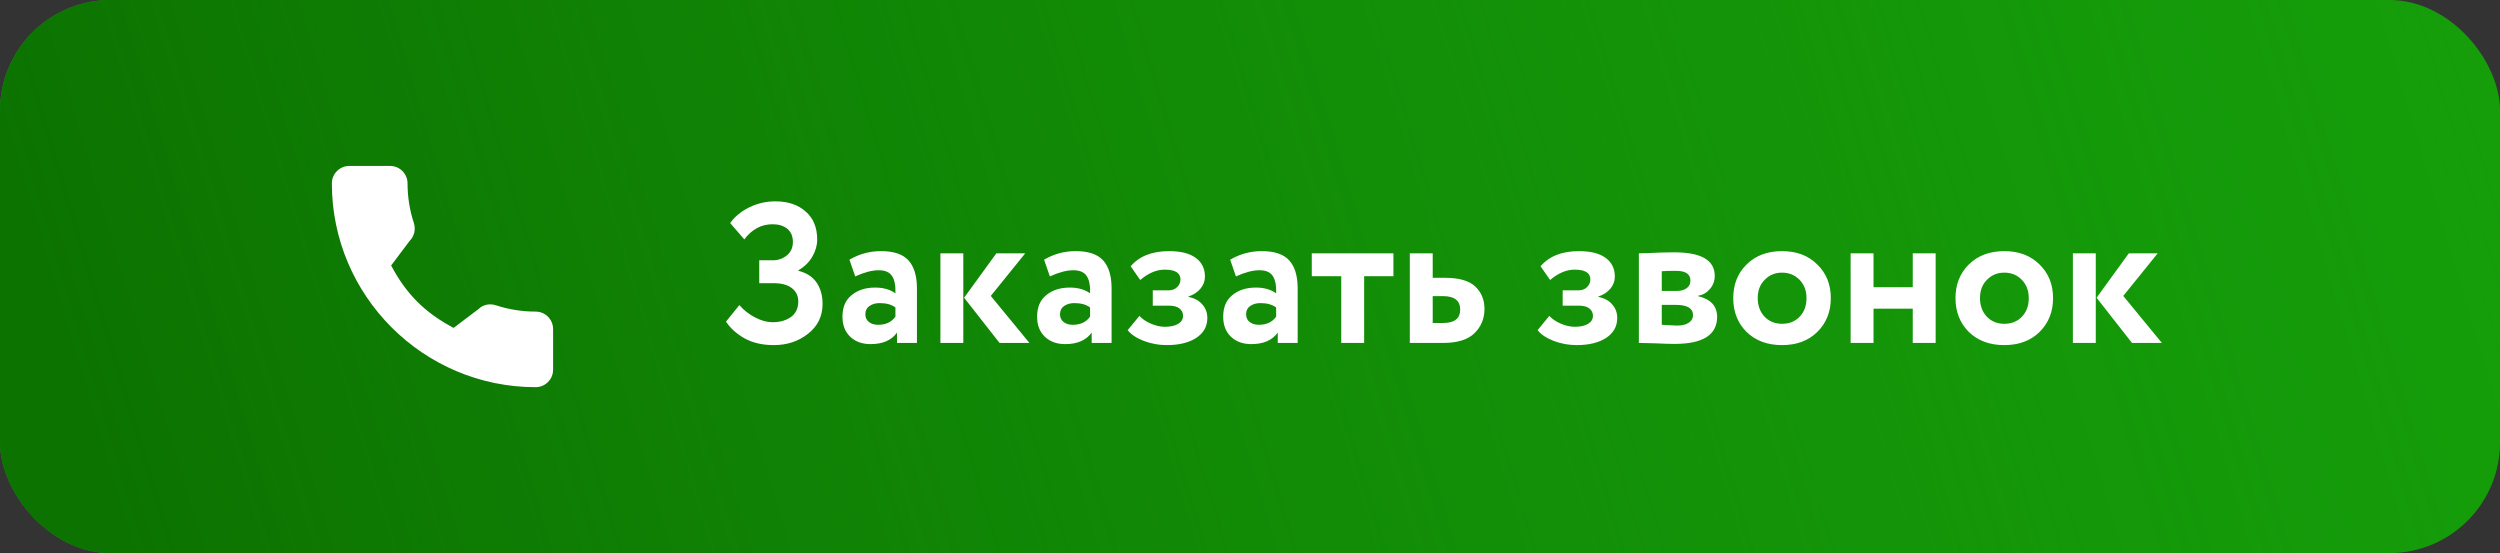 <?xml version="1.0" encoding="UTF-8"?> <svg xmlns="http://www.w3.org/2000/svg" width="226" height="50" viewBox="0 0 226 50" fill="none"><rect x="0" y="0" width="226" height="50" fill="#333333" stroke="none"/> <rect width="226" height="50" rx="10" fill="#159E0A"></rect> <rect width="226" height="50" rx="10" fill="url(#paint0_linear_19_95)"></rect> <g clip-path="url(#clip0_19_95)"> <path d="M48.421 28.168C47.187 28.168 45.979 27.976 44.834 27.598C44.275 27.405 43.64 27.554 43.273 27.928L41.002 29.643C38.397 28.253 36.73 26.586 35.358 24L37.026 21.783C37.446 21.363 37.597 20.748 37.417 20.173C37.036 19.02 36.842 17.811 36.842 16.579C36.842 15.708 36.134 15 35.263 15H31.579C30.708 15 30 15.708 30 16.579C30 26.736 38.264 35 48.421 35C49.292 35 50 34.292 50 33.421V29.747C50 28.877 49.292 28.168 48.421 28.168Z" fill="white"></path> </g> <path d="M69.95 31.198C68.93 31.198 68.048 30.994 67.304 30.586C66.572 30.166 66.014 29.662 65.63 29.074L66.836 27.58C67.232 28.036 67.706 28.408 68.258 28.696C68.81 28.984 69.338 29.128 69.842 29.128C70.502 29.128 71.054 28.972 71.498 28.66C71.942 28.336 72.164 27.868 72.164 27.256C72.164 26.752 71.972 26.35 71.588 26.05C71.204 25.75 70.652 25.6 69.932 25.6H68.636V23.53H69.86C70.352 23.53 70.778 23.38 71.138 23.08C71.498 22.78 71.678 22.378 71.678 21.874C71.678 21.358 71.51 20.962 71.174 20.686C70.838 20.41 70.394 20.272 69.842 20.272C68.822 20.272 67.97 20.728 67.286 21.64L66.008 20.164C66.428 19.576 67.004 19.102 67.736 18.742C68.468 18.382 69.254 18.202 70.094 18.202C71.234 18.202 72.146 18.508 72.83 19.12C73.526 19.72 73.874 20.566 73.874 21.658C73.874 22.174 73.73 22.684 73.442 23.188C73.154 23.692 72.734 24.106 72.182 24.43V24.484C72.914 24.664 73.46 25.018 73.82 25.546C74.18 26.074 74.36 26.716 74.36 27.472C74.36 28.588 73.922 29.488 73.046 30.172C72.182 30.856 71.15 31.198 69.95 31.198ZM77.311 24.988L76.789 23.476C77.665 22.96 78.619 22.702 79.651 22.702C80.803 22.702 81.631 22.984 82.135 23.548C82.639 24.112 82.891 24.952 82.891 26.068V31H81.091V30.064C80.599 30.76 79.801 31.108 78.697 31.108C77.941 31.108 77.329 30.886 76.861 30.442C76.393 29.998 76.159 29.392 76.159 28.624C76.159 27.772 76.435 27.124 76.987 26.68C77.539 26.224 78.247 25.996 79.111 25.996C79.855 25.996 80.467 26.17 80.947 26.518C80.971 25.81 80.869 25.288 80.641 24.952C80.413 24.604 80.011 24.43 79.435 24.43C78.835 24.43 78.127 24.616 77.311 24.988ZM79.381 29.362C80.077 29.362 80.599 29.116 80.947 28.624V27.796C80.599 27.532 80.125 27.4 79.525 27.4C79.153 27.4 78.841 27.49 78.589 27.67C78.349 27.838 78.229 28.084 78.229 28.408C78.229 28.708 78.337 28.942 78.553 29.11C78.769 29.278 79.045 29.362 79.381 29.362ZM92.681 22.9L89.567 26.752L93.059 31H90.359L87.155 26.914L90.071 22.9H92.681ZM85.013 31V22.9H87.083V31H85.013ZM94.907 24.988L94.385 23.476C95.261 22.96 96.215 22.702 97.247 22.702C98.399 22.702 99.227 22.984 99.731 23.548C100.235 24.112 100.487 24.952 100.487 26.068V31H98.687V30.064C98.195 30.76 97.397 31.108 96.293 31.108C95.537 31.108 94.925 30.886 94.457 30.442C93.989 29.998 93.755 29.392 93.755 28.624C93.755 27.772 94.031 27.124 94.583 26.68C95.135 26.224 95.843 25.996 96.707 25.996C97.451 25.996 98.063 26.17 98.543 26.518C98.567 25.81 98.465 25.288 98.237 24.952C98.009 24.604 97.607 24.43 97.031 24.43C96.431 24.43 95.723 24.616 94.907 24.988ZM96.977 29.362C97.673 29.362 98.195 29.116 98.543 28.624V27.796C98.195 27.532 97.721 27.4 97.121 27.4C96.749 27.4 96.437 27.49 96.185 27.67C95.945 27.838 95.825 28.084 95.825 28.408C95.825 28.708 95.933 28.942 96.149 29.11C96.365 29.278 96.641 29.362 96.977 29.362ZM105.471 31.198C104.763 31.198 104.073 31.072 103.401 30.82C102.729 30.556 102.243 30.232 101.943 29.848L103.005 28.552C103.245 28.828 103.587 29.062 104.031 29.254C104.487 29.446 104.907 29.542 105.291 29.542C105.819 29.542 106.227 29.452 106.515 29.272C106.803 29.092 106.947 28.852 106.947 28.552C106.947 28.276 106.839 28.054 106.623 27.886C106.407 27.718 106.107 27.634 105.723 27.634H104.211V26.248H105.633C105.957 26.248 106.215 26.152 106.407 25.96C106.611 25.768 106.713 25.534 106.713 25.258C106.713 24.67 106.239 24.376 105.291 24.376C104.547 24.376 103.809 24.688 103.077 25.312L102.213 24.07C102.993 23.158 104.151 22.702 105.687 22.702C106.743 22.702 107.547 22.906 108.099 23.314C108.651 23.722 108.927 24.286 108.927 25.006C108.927 25.402 108.795 25.762 108.531 26.086C108.267 26.41 107.901 26.65 107.433 26.806V26.842C107.985 26.95 108.405 27.178 108.693 27.526C108.993 27.862 109.143 28.27 109.143 28.75C109.143 29.506 108.807 30.106 108.135 30.55C107.463 30.982 106.575 31.198 105.471 31.198ZM111.729 24.988L111.207 23.476C112.083 22.96 113.037 22.702 114.069 22.702C115.221 22.702 116.049 22.984 116.553 23.548C117.057 24.112 117.309 24.952 117.309 26.068V31H115.509V30.064C115.017 30.76 114.219 31.108 113.115 31.108C112.359 31.108 111.747 30.886 111.279 30.442C110.811 29.998 110.577 29.392 110.577 28.624C110.577 27.772 110.853 27.124 111.405 26.68C111.957 26.224 112.665 25.996 113.529 25.996C114.273 25.996 114.885 26.17 115.365 26.518C115.389 25.81 115.287 25.288 115.059 24.952C114.831 24.604 114.429 24.43 113.853 24.43C113.253 24.43 112.545 24.616 111.729 24.988ZM113.799 29.362C114.495 29.362 115.017 29.116 115.365 28.624V27.796C115.017 27.532 114.543 27.4 113.943 27.4C113.571 27.4 113.259 27.49 113.007 27.67C112.767 27.838 112.647 28.084 112.647 28.408C112.647 28.708 112.755 28.942 112.971 29.11C113.187 29.278 113.463 29.362 113.799 29.362ZM118.585 24.97V22.9H125.965V24.97H123.319V31H121.249V24.97H118.585ZM127.447 31V22.9H129.517V25.114H130.633C131.905 25.114 132.817 25.378 133.369 25.906C133.921 26.434 134.197 27.106 134.197 27.922C134.197 28.798 133.897 29.53 133.297 30.118C132.697 30.706 131.755 31 130.471 31H127.447ZM130.453 26.77H129.517V29.2H130.435C131.479 29.2 132.001 28.798 132.001 27.994C132.001 27.178 131.485 26.77 130.453 26.77ZM142.526 31.198C141.818 31.198 141.128 31.072 140.456 30.82C139.784 30.556 139.298 30.232 138.998 29.848L140.06 28.552C140.3 28.828 140.642 29.062 141.086 29.254C141.542 29.446 141.962 29.542 142.346 29.542C142.874 29.542 143.282 29.452 143.57 29.272C143.858 29.092 144.002 28.852 144.002 28.552C144.002 28.276 143.894 28.054 143.678 27.886C143.462 27.718 143.162 27.634 142.778 27.634H141.266V26.248H142.688C143.012 26.248 143.27 26.152 143.462 25.96C143.666 25.768 143.768 25.534 143.768 25.258C143.768 24.67 143.294 24.376 142.346 24.376C141.602 24.376 140.864 24.688 140.132 25.312L139.268 24.07C140.048 23.158 141.206 22.702 142.742 22.702C143.798 22.702 144.602 22.906 145.154 23.314C145.706 23.722 145.982 24.286 145.982 25.006C145.982 25.402 145.85 25.762 145.586 26.086C145.322 26.41 144.956 26.65 144.488 26.806V26.842C145.04 26.95 145.46 27.178 145.748 27.526C146.048 27.862 146.198 28.27 146.198 28.75C146.198 29.506 145.862 30.106 145.19 30.55C144.518 30.982 143.63 31.198 142.526 31.198ZM148.154 31V22.9C148.298 22.9 148.562 22.894 148.946 22.882C149.342 22.858 149.744 22.84 150.152 22.828C150.572 22.816 150.968 22.81 151.34 22.81C153.788 22.81 155.012 23.518 155.012 24.934C155.012 25.402 154.862 25.804 154.562 26.14C154.274 26.476 153.92 26.674 153.5 26.734V26.77C154.652 27.046 155.228 27.67 155.228 28.642C155.228 30.274 153.944 31.09 151.376 31.09C151.016 31.09 150.446 31.072 149.666 31.036C148.886 31.012 148.382 31 148.154 31ZM151.52 27.562H150.224V29.362C151.04 29.41 151.496 29.434 151.592 29.434C152.048 29.434 152.402 29.35 152.654 29.182C152.918 29.014 153.05 28.786 153.05 28.498C153.05 27.874 152.54 27.562 151.52 27.562ZM151.52 24.484C150.944 24.484 150.512 24.496 150.224 24.52V26.302H151.574C151.934 26.302 152.228 26.224 152.456 26.068C152.696 25.9 152.816 25.666 152.816 25.366C152.816 24.778 152.384 24.484 151.52 24.484ZM157.891 30.01C157.087 29.206 156.685 28.186 156.685 26.95C156.685 25.714 157.087 24.7 157.891 23.908C158.707 23.104 159.775 22.702 161.095 22.702C162.415 22.702 163.477 23.104 164.281 23.908C165.097 24.7 165.505 25.714 165.505 26.95C165.505 28.186 165.097 29.206 164.281 30.01C163.477 30.802 162.415 31.198 161.095 31.198C159.775 31.198 158.707 30.802 157.891 30.01ZM158.899 26.95C158.899 27.622 159.103 28.18 159.511 28.624C159.931 29.056 160.459 29.272 161.095 29.272C161.743 29.272 162.271 29.062 162.679 28.642C163.099 28.21 163.309 27.646 163.309 26.95C163.309 26.278 163.099 25.726 162.679 25.294C162.259 24.862 161.731 24.646 161.095 24.646C160.471 24.646 159.949 24.862 159.529 25.294C159.109 25.714 158.899 26.266 158.899 26.95ZM172.913 31V27.904H169.367V31H167.297V22.9H169.367V25.96H172.913V22.9H174.983V31H172.913ZM177.983 30.01C177.179 29.206 176.777 28.186 176.777 26.95C176.777 25.714 177.179 24.7 177.983 23.908C178.799 23.104 179.867 22.702 181.187 22.702C182.507 22.702 183.569 23.104 184.373 23.908C185.189 24.7 185.597 25.714 185.597 26.95C185.597 28.186 185.189 29.206 184.373 30.01C183.569 30.802 182.507 31.198 181.187 31.198C179.867 31.198 178.799 30.802 177.983 30.01ZM178.991 26.95C178.991 27.622 179.195 28.18 179.603 28.624C180.023 29.056 180.551 29.272 181.187 29.272C181.835 29.272 182.363 29.062 182.771 28.642C183.191 28.21 183.401 27.646 183.401 26.95C183.401 26.278 183.191 25.726 182.771 25.294C182.351 24.862 181.823 24.646 181.187 24.646C180.563 24.646 180.041 24.862 179.621 25.294C179.201 25.714 178.991 26.266 178.991 26.95ZM195.056 22.9L191.942 26.752L195.434 31H192.734L189.53 26.914L192.446 22.9H195.056ZM187.388 31V22.9H189.458V31H187.388Z" fill="white"></path> <defs> <linearGradient id="paint0_linear_19_95" x1="11.865" y1="50" x2="222.209" y2="-12.715" gradientUnits="userSpaceOnUse"> <stop stop-color="#0C7301"></stop> <stop offset="1" stop-color="#138407" stop-opacity="0"></stop> </linearGradient> <clipPath id="clip0_19_95"> <rect width="20" height="20" fill="white" transform="translate(30 15)"></rect> </clipPath> </defs> </svg> 